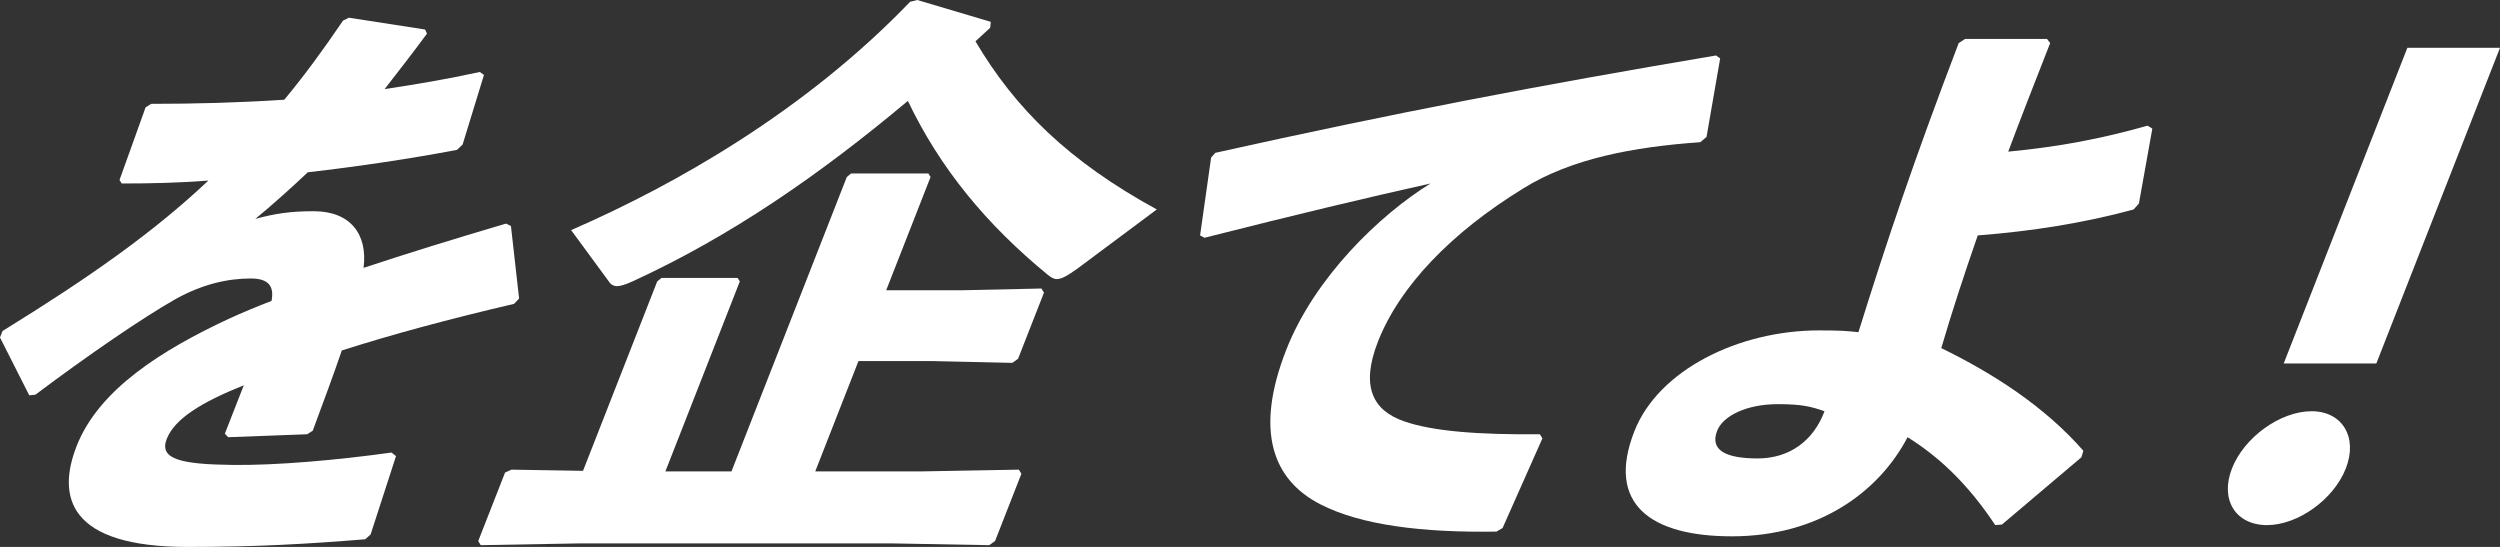 <?xml version="1.0" encoding="UTF-8"?><svg id="_レイヤー_1" xmlns="http://www.w3.org/2000/svg" viewBox="0 0 631.263 138.105"><rect x="0" y="0" width="631.263" height="138.105" fill="#333333" stroke="none"/><defs><style>.cls-1{fill:#fff;}</style></defs><path class="cls-1" d="M.642,83.579c21.995-13.559,38.258-25.029,51.976-37.99-7.384.596-14.891.744-21.893.744l-.543-.894,6.582-18.325,1.393-.893c11.174,0,22.314-.299,33.63-1.043,5.074-6.109,9.877-12.664,14.822-19.964l1.483-.745,19.241,2.98.485,1.041c-3.83,5.215-7.368,9.685-10.699,14.006,7.916-1.192,15.89-2.533,24.038-4.321l1.049.745-5.396,17.58-1.42,1.341c-11.75,2.233-24.724,4.171-37.673,5.661-3.784,3.575-8.871,8.193-13.25,11.769,4.994-1.341,8.803-1.937,14.762-1.937,9.236,0,13.663,5.811,12.572,14.303,10.785-3.576,22.821-7.301,35.959-11.174l1.256.596,2.058,18.324-1.271,1.342c-16.563,3.873-30.893,7.746-43.492,11.77-1.977,5.809-4.688,13.109-7.34,20.261l-1.394.894-19.956.746-.843-.895c1.692-4.32,3.443-8.789,4.786-12.217-10.779,4.32-17.479,8.492-19.463,13.557-1.984,5.066,3.449,6.406,16.649,6.556,10.816.149,26.239-1.192,40.107-3.128l1.14.895-6.422,19.813-1.36,1.192c-14.619,1.191-27.425,1.937-44.854,1.937-30.093,0-33.027-12.663-28.008-25.476,5.603-14.303,21.58-24.284,38.527-32.18,3.264-1.49,6.827-2.98,10.688-4.47.715-3.724-.762-5.661-5.23-5.661-5.959,0-12.353,1.489-19.025,5.214-8.422,4.768-22.288,14.302-35.375,24.136l-1.549.148-7.39-14.6.642-1.639Z"/><path class="cls-1" d="M213.817,44.694l1.096-.895h19.516l.543.895-11.206,28.605h18.771l20.435-.448.634,1.043-6.535,16.686-1.452,1.043-20.085-.446h-18.771l-10.913,27.859h26.516l24.905-.447.635,1.043-6.653,16.983-1.451,1.043-24.555-.447h-78.955l-24.904.447-.634-1.043,6.77-17.282,1.633-.744,18.057.298,18.734-47.823,1.095-.893h19.219l.543.893-18.793,47.973h16.686l29.122-74.342ZM246.309,10.429c10.032,16.984,23.459,30.244,45.786,42.459l-19.988,14.898c-2.487,1.787-4.029,2.682-5.222,2.682-.894,0-1.463-.447-2.273-1.042-15.448-12.663-27.184-26.817-35.37-43.95-22.399,18.771-44.855,34.266-69.552,45.588-1.632.745-2.999,1.193-3.893,1.193s-1.613-.448-2.065-1.193l-9.522-12.961c26.75-11.62,59.428-30.393,85.601-57.655l1.814-.447,18.547,5.513-.136,1.49-3.727,3.426Z"/><path class="cls-1" d="M303.027,59.443l2.788-19.665,1.062-1.191c45.532-10.131,81.438-16.984,126.424-24.582l1.049.744-3.441,19.814-1.568,1.342c-17.003,1.191-32.62,4.17-44.626,11.62-18.231,11.173-31.288,24.731-36.774,38.734-4.493,11.472-1.168,17.431,6.571,20.112,7.201,2.533,18.77,3.427,34.32,3.277l.635,1.043-10.062,22.646-1.542.894c-18.739.298-34.218-1.639-44.391-6.853-12.297-6.258-16.631-18.772-8.694-39.033,7.18-18.325,23.644-34.116,36.42-42.013-16,3.576-33.573,7.748-57.062,13.706l-1.108-.596Z"/><path class="cls-1" d="M538.757,52.888c-12.515,3.427-25.846,5.513-39.364,6.556-3.521,10.13-6.545,19.368-9.21,28.455,13.132,6.405,26.103,14.749,35.878,25.923l-.494,1.639-20.061,16.983-1.697.149c-7.21-10.875-14.714-17.58-22.141-22.197-7.157,13.705-22.318,25.027-44.366,25.027-20.559,0-31.799-8.193-24.62-26.518,6.069-15.494,26.366-25.477,46.627-25.477,5.661,0,7.092.15,9.955.447,7.024-22.496,13.77-42.758,25.319-73l1.6-1.043h20.707l.784,1.043c-3.852,9.833-7.412,18.92-10.59,27.412,12.683-1.191,23.629-3.277,35.192-6.555l1.198.744-3.39,18.92-1.328,1.49ZM448.885,102.052c-7.896,0-13.83,2.979-15.289,6.704-1.926,4.917,2.174,7.002,10.217,7.002,8.045,0,14.116-4.469,16.885-11.919-3.406-1.191-5.704-1.787-11.812-1.787Z"/><path class="cls-1" d="M592.333,118.29c-3.094,7.896-12.157,14.303-19.905,14.303-7.895,0-11.94-6.406-8.847-14.303,3.093-7.895,12.216-14.451,20.11-14.451,7.748,0,11.734,6.557,8.642,14.451ZM600.039,91.772h-23.389l31.224-79.705h23.389l-31.224,79.705Z"/></svg>
